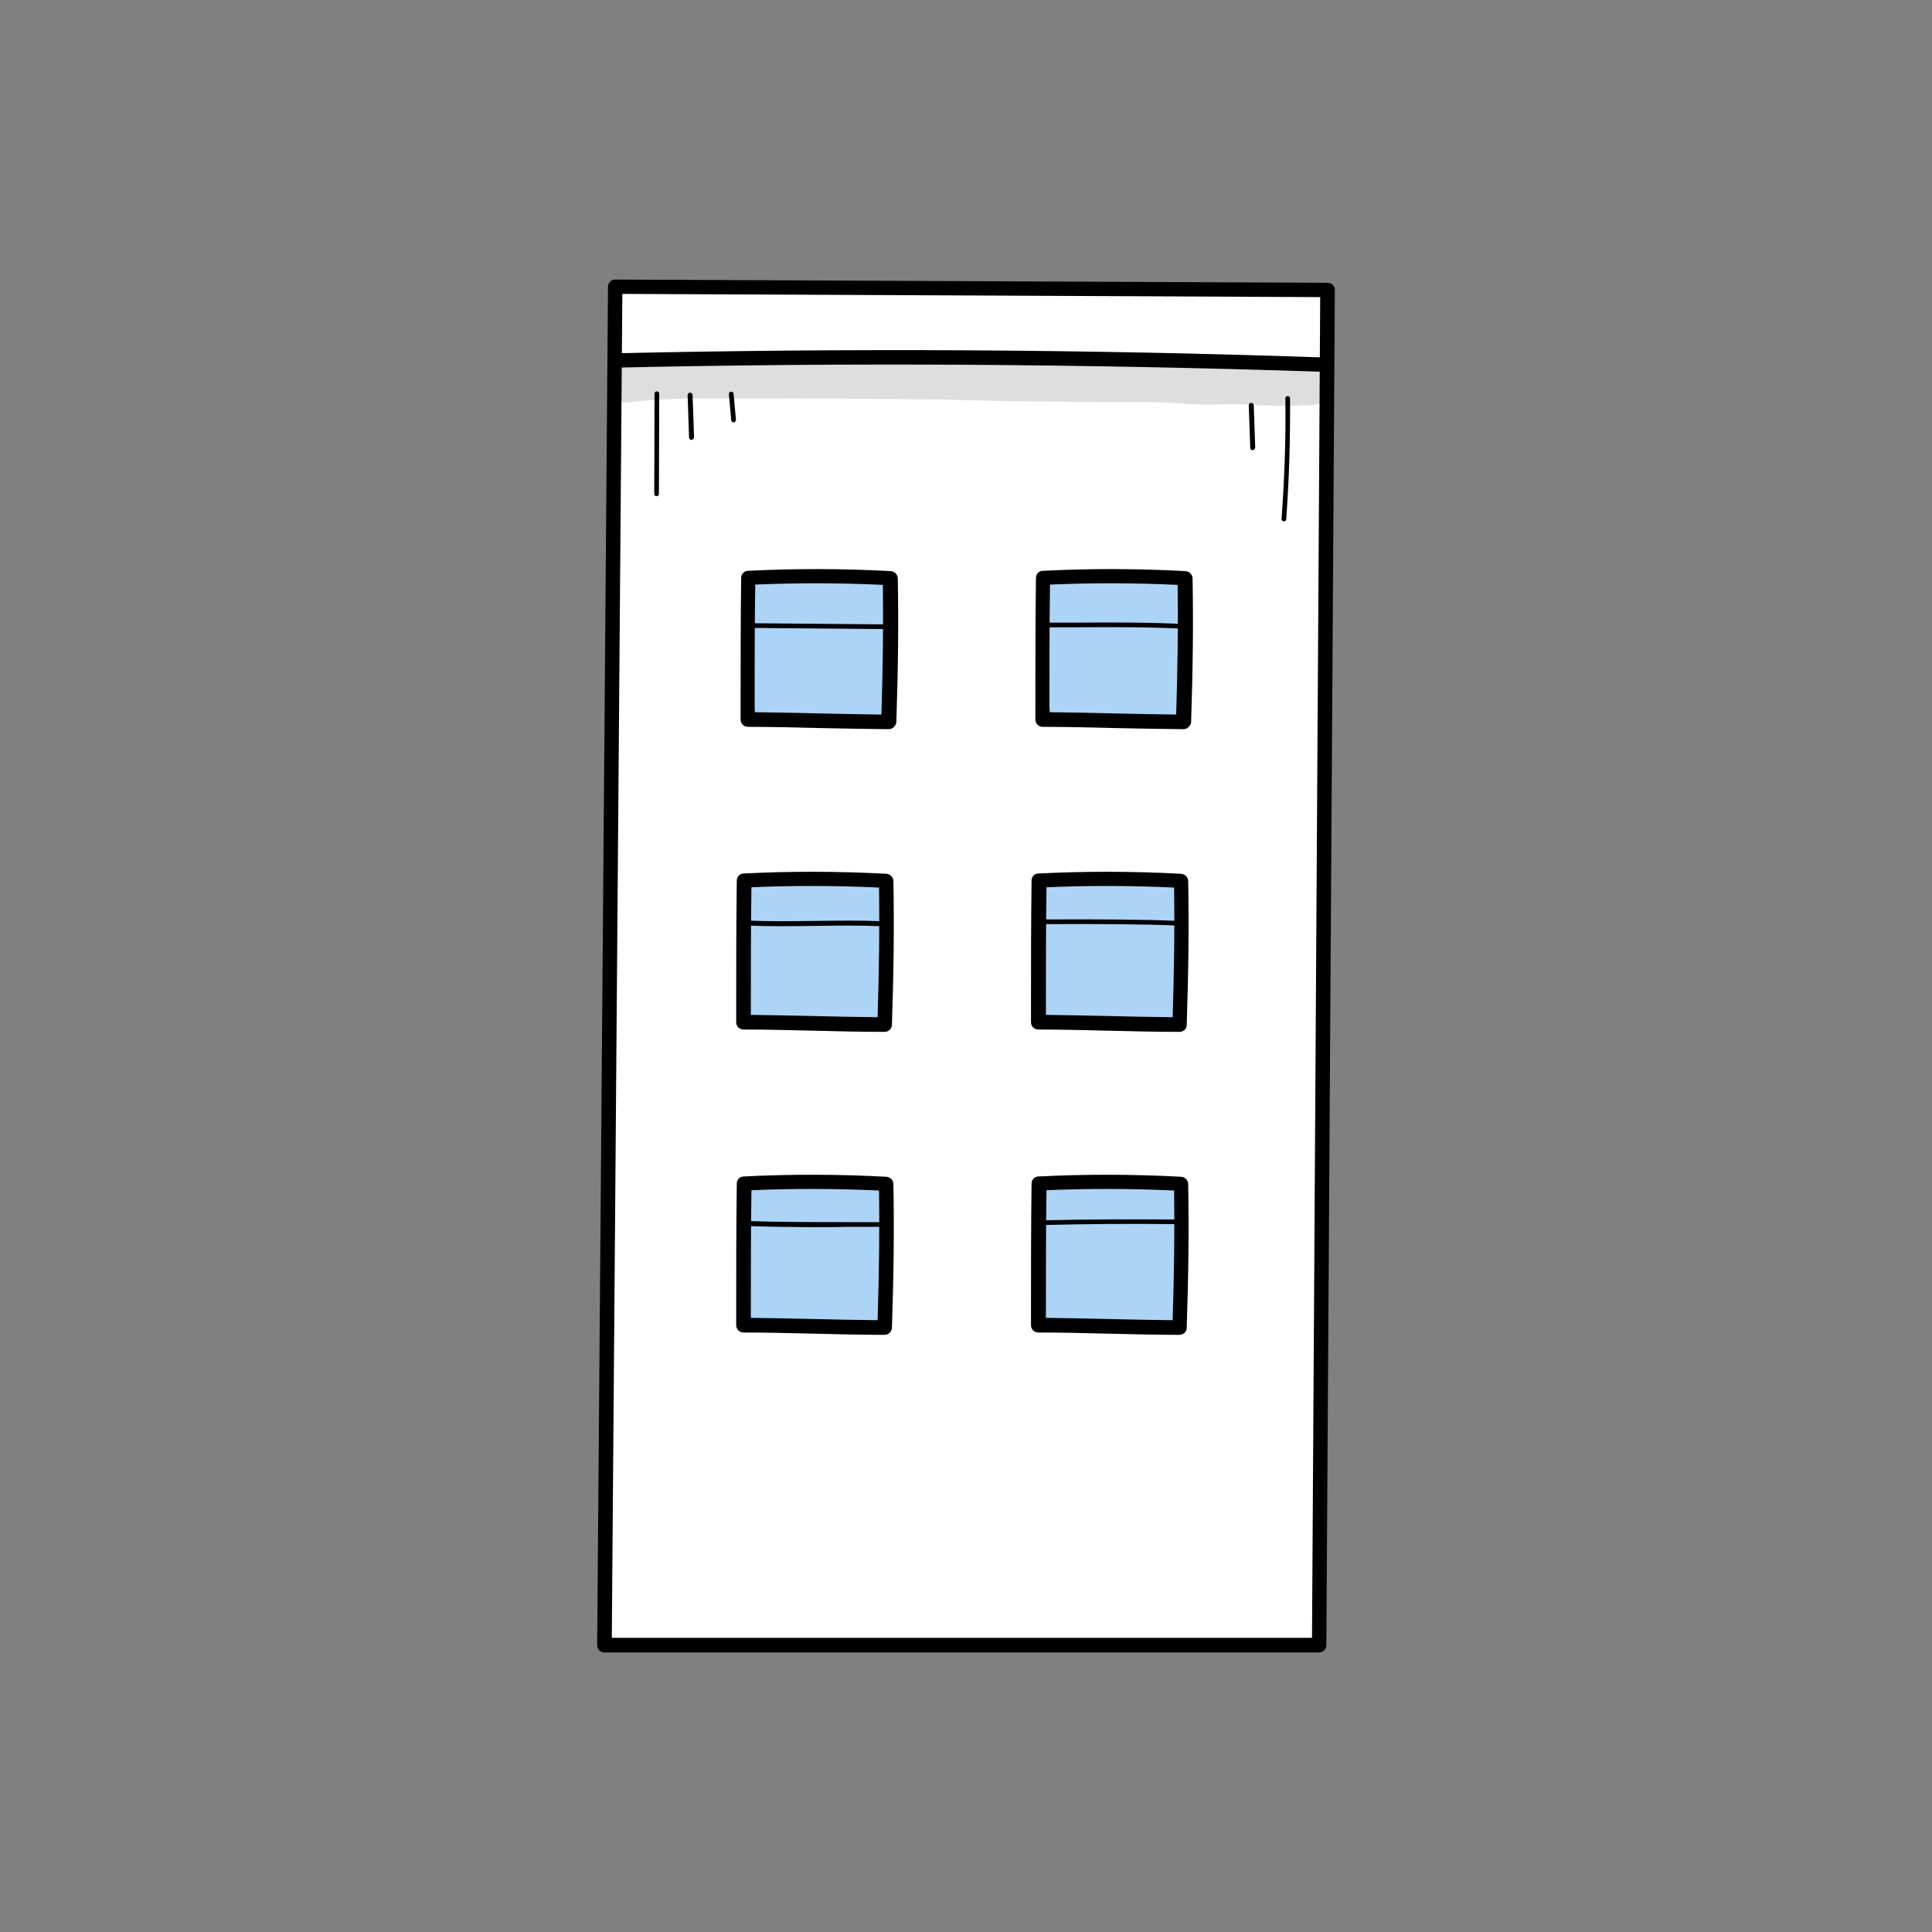 <?xml version="1.0" encoding="utf-8"?>
<!-- Generator: Adobe Illustrator 22.0.1, SVG Export Plug-In . SVG Version: 6.00 Build 0)  -->
<svg version="1.1" id="publicdomainvectors.org" xmlns="http://www.w3.org/2000/svg" xmlns:xlink="http://www.w3.org/1999/xlink"
	 x="0px" y="0px" viewBox="0 0 660 660" style="enable-background:new 0 0 660 660;" xml:space="preserve">
<rect x="0" y="0" width="660" height="660" fill="#808080" stroke="none"/>
<style type="text/css">
	.st0{fill:#FFFFFF;}
	.st1{fill:#ACD4F7;}
	.st2{opacity:0.129;}
</style>
<g>
	<g>
		<polygon class="st0" points="210.2,98 206.5,562 450.6,562 453.5,99.1 		"/>
		<path d="M450.6,564.5H206.5c-0.7,0-1.3-0.3-1.8-0.7c-0.5-0.5-0.7-1.1-0.7-1.8l3.7-464c0-1.4,1.1-2.5,2.5-2.5l243.3,1.1
			c0.7,0,1.3,0.3,1.8,0.7c0.5,0.5,0.7,1.1,0.7,1.8L453.1,562C453.1,563.4,452,564.5,450.6,564.5z M209,559.5h239.2l2.8-458
			l-238.4-1.1L209,559.5z"/>
	</g>
	<g>
		<path class="st1" d="M303.6,246.6c-15.2-0.1-32.9-0.7-48.1-0.8c0-15.5,0-32.2,0.2-48.4c15.8-0.8,31.7-0.8,48.5,0.1
			C304.4,213.3,304.2,229.1,303.6,246.6z"/>
		<path d="M303.6,249.1C303.6,249.1,303.5,249.1,303.6,249.1c-7.7-0.1-16-0.2-24.1-0.4c-8.1-0.2-16.4-0.4-24-0.4
			c-1.4,0-2.5-1.1-2.5-2.5l0-4.2c0-14.5,0-29.5,0.2-44.2c0-1.3,1-2.4,2.4-2.4c15.8-0.8,31.8-0.8,48.7,0.1c1.3,0.1,2.3,1.1,2.4,2.4
			c0.3,15.5,0.1,31.1-0.5,49.3C306,248,304.9,249.1,303.6,249.1z M257.9,243.3c7,0.1,14.4,0.2,21.6,0.4c7.2,0.2,14.7,0.3,21.6,0.4
			c0.5-16.1,0.7-30.3,0.5-44.3c-15.1-0.7-29.4-0.7-43.6-0.1c-0.2,14-0.2,28.1-0.2,41.8L257.9,243.3z"/>
	</g>
	<g>
		<path class="st1" d="M404.3,246.6c-15.2-0.1-32.9-0.7-48.1-0.8c0-15.5,0-32.2,0.2-48.4c15.8-0.8,31.7-0.8,48.5,0.1
			C405.1,213.3,404.9,229.1,404.3,246.6z"/>
		<path d="M404.3,249.1C404.3,249.1,404.3,249.1,404.3,249.1c-7.7-0.1-16-0.2-24.1-0.4c-8.1-0.2-16.4-0.4-24-0.4
			c-1.4,0-2.5-1.1-2.5-2.5l0-4.3c0-14.5,0-29.4,0.2-44.1c0-1.3,1-2.4,2.4-2.4c15.8-0.8,31.8-0.8,48.7,0.1c1.3,0.1,2.3,1.1,2.4,2.4
			c0.3,15.5,0.1,31.1-0.5,49.3C406.7,248,405.6,249.1,404.3,249.1z M358.6,243.3c7,0.1,14.4,0.2,21.6,0.4c7.2,0.2,14.7,0.3,21.6,0.4
			c0.5-16.1,0.7-30.3,0.5-44.3c-15.1-0.7-29.4-0.7-43.6-0.1c-0.2,13.9-0.2,28-0.2,41.7L358.6,243.3z"/>
	</g>
	<g>
		<path class="st1" d="M302.2,350c-15.2-0.1-32.9-0.7-48.1-0.8c0-15.5,0-32.2,0.2-48.4c15.8-0.8,31.7-0.8,48.5,0.1
			C303,316.7,302.8,332.6,302.2,350z"/>
		<path d="M302.2,352.5C302.2,352.5,302.2,352.5,302.2,352.5c-7.7,0-16.1-0.2-24.2-0.4c-8.1-0.2-16.4-0.4-24-0.4
			c-1.4,0-2.5-1.1-2.5-2.5l0-4.2c0-14.5,0-29.5,0.2-44.2c0-1.3,1-2.4,2.4-2.4c15.8-0.8,31.8-0.8,48.7,0.1c1.3,0.1,2.3,1.1,2.4,2.4
			c0.3,15.5,0.1,31.1-0.5,49.3C304.6,351.5,303.5,352.5,302.2,352.5z M256.5,346.7c6.9,0.1,14.4,0.2,21.6,0.4
			c7.2,0.2,14.7,0.3,21.7,0.4c0.5-16.1,0.7-30.3,0.5-44.3c-15.1-0.7-29.4-0.7-43.6-0.1c-0.2,14-0.2,28.1-0.2,41.8L256.5,346.7z"/>
	</g>
	<g>
		<path class="st1" d="M402.9,350c-15.2-0.1-32.9-0.7-48.1-0.8c0-15.5,0-32.2,0.2-48.4c15.8-0.8,31.7-0.8,48.5,0.1
			C403.7,316.7,403.6,332.6,402.9,350z"/>
		<path d="M402.9,352.5C402.9,352.5,402.9,352.5,402.9,352.5c-7.7,0-16.1-0.2-24.2-0.4c-8.1-0.2-16.4-0.4-24-0.4
			c-1.4,0-2.5-1.1-2.5-2.5l0-4.2c0-14.5,0-29.5,0.2-44.2c0-1.3,1-2.4,2.4-2.4c15.8-0.8,31.8-0.8,48.7,0.1c1.3,0.1,2.3,1.1,2.4,2.4
			c0.3,15.5,0.1,31.1-0.5,49.3C405.4,351.5,404.3,352.5,402.9,352.5z M357.3,346.7c6.9,0.1,14.4,0.2,21.6,0.4
			c7.2,0.2,14.7,0.3,21.7,0.4c0.5-16.1,0.7-30.3,0.5-44.3c-15.1-0.7-29.4-0.7-43.6-0.1c-0.2,14-0.2,28.1-0.2,41.8L357.3,346.7z"/>
	</g>
	<g>
		<path class="st1" d="M302.2,453.5c-15.2-0.1-32.9-0.7-48.1-0.8c0-15.5,0-32.2,0.2-48.4c15.8-0.8,31.7-0.8,48.5,0.1
			C303,420.2,302.8,436,302.2,453.5z"/>
		<path d="M302.2,456C302.2,456,302.2,456,302.2,456c-7.7,0-16.1-0.2-24.2-0.4c-8.1-0.2-16.4-0.4-24-0.4c-1.4,0-2.5-1.1-2.5-2.5
			l0-4.2c0-14.5,0-29.5,0.2-44.2c0-1.3,1-2.4,2.4-2.4c15.8-0.8,31.8-0.8,48.7,0.1c1.3,0.1,2.3,1.1,2.4,2.4
			c0.3,15.5,0.1,31.1-0.5,49.3C304.6,454.9,303.5,456,302.2,456z M256.5,450.2c6.9,0.1,14.4,0.2,21.6,0.4c7.2,0.2,14.7,0.3,21.7,0.4
			c0.5-16.1,0.7-30.3,0.5-44.3c-15.1-0.7-29.4-0.7-43.6-0.1c-0.2,14-0.2,28.1-0.2,41.8L256.5,450.2z"/>
	</g>
	<g>
		<path class="st1" d="M402.9,453.5c-15.2-0.1-32.9-0.7-48.1-0.8c0-15.5,0-32.2,0.2-48.4c15.8-0.8,31.7-0.8,48.5,0.1
			C403.7,420.2,403.6,436,402.9,453.5z"/>
		<path d="M402.9,456C402.9,456,402.9,456,402.9,456c-7.7,0-16.1-0.2-24.2-0.4c-8.1-0.2-16.4-0.4-24-0.4c-1.4,0-2.5-1.1-2.5-2.5
			l0-4.2c0-14.5,0-29.5,0.2-44.2c0-1.3,1-2.4,2.4-2.4c15.8-0.8,31.8-0.8,48.7,0.1c1.3,0.1,2.3,1.1,2.4,2.4
			c0.3,15.5,0.1,31.1-0.5,49.3C405.4,454.9,404.3,456,402.9,456z M357.3,450.2c6.9,0.1,14.4,0.2,21.6,0.4c7.2,0.2,14.7,0.3,21.7,0.4
			c0.5-16.1,0.7-30.3,0.5-44.3c-15.1-0.7-29.4-0.7-43.6-0.1c-0.2,14-0.2,28.1-0.2,41.8L357.3,450.2z"/>
	</g>
	<g>
		<path d="M451.7,127C451.7,127,451.6,127,451.7,127c-81.4-2.7-162.6-3.2-241.7-1.4c-1.3,0.1-2.5-1.1-2.5-2.4c0-1.4,1.1-2.5,2.4-2.5
			c79.1-1.8,160.5-1.4,241.9,1.4c1.4,0,2.4,1.2,2.4,2.6C454.1,126,453,127,451.7,127z"/>
	</g>
	<g>
		<path d="M302.2,214.9C302.2,214.9,302.2,214.9,302.2,214.9l-0.2,0l-45.4-0.4c-0.5,0-0.8-0.4-0.8-0.8c0-0.5,0.4-0.8,0.8-0.8
			l45.7,0.4c0.5,0,0.8,0.4,0.8,0.8C303,214.5,302.6,214.9,302.2,214.9z"/>
	</g>
	<g>
		<path d="M404.4,214.8C404.4,214.8,404.4,214.8,404.4,214.8c-11-0.6-24.1-0.6-36.8-0.5c-3.9,0-7.8,0-11.5,0c-0.5,0-0.8-0.4-0.8-0.8
			c0-0.5,0.4-0.8,0.8-0.8c3.7,0,7.6,0,11.5,0c12.7-0.1,25.9-0.1,36.9,0.5c0.5,0,0.8,0.4,0.8,0.9
			C405.2,214.5,404.9,214.8,404.4,214.8z"/>
	</g>
	<g>
		<path d="M300.8,316.4C300.8,316.4,300.8,316.4,300.8,316.4c-6.6-0.3-14.5-0.2-22.1-0.1c-7.8,0.1-15.9,0.2-22.9-0.1
			c-0.5,0-0.8-0.4-0.8-0.9c0-0.5,0.4-0.8,0.9-0.8c6.9,0.3,15,0.2,22.8,0.1c7.6-0.1,15.5-0.2,22.2,0.1c0.5,0,0.8,0.4,0.8,0.9
			C301.6,316,301.2,316.4,300.8,316.4z"/>
	</g>
	<g>
		<path d="M402.5,316.2C402.5,316.2,402.5,316.2,402.5,316.2c-10.9-0.5-27.8-0.6-46.5-0.5c0,0,0,0,0,0c-0.5,0-0.8-0.4-0.8-0.8
			c0-0.5,0.4-0.8,0.8-0.8c18.7-0.1,35.6,0,46.5,0.5c0.5,0,0.8,0.4,0.8,0.9C403.3,315.9,403,316.2,402.5,316.2z"/>
	</g>
	<g>
		<path d="M279.9,419.2c-8.6,0-17.3-0.1-25.6-0.4c-0.5,0-0.8-0.4-0.8-0.9c0-0.5,0.4-0.8,0.9-0.8c11.5,0.4,23.9,0.4,35.8,0.4
			c3.4,0,6.8,0,10.2,0c0.5,0,0.8,0.4,0.8,0.8c0,0.5-0.4,0.8-0.8,0.8c-3.4,0-6.8,0-10.2,0C286.8,419.2,283.4,419.2,279.9,419.2z"/>
	</g>
	<g>
		<path d="M355.8,418.5c-0.4,0-0.8-0.4-0.8-0.8c0-0.5,0.4-0.8,0.8-0.8c15.5-0.4,31.2-0.4,46.8-0.3c0.5,0,0.8,0.4,0.8,0.8
			c0,0.5-0.4,0.8-0.8,0.8c0,0,0,0,0,0C387,418,371.3,418.1,355.8,418.5C355.8,418.5,355.8,418.5,355.8,418.5z"/>
	</g>
	<g>
		<path d="M224.3,169.5C224.3,169.5,224.3,169.5,224.3,169.5c-0.5,0-0.8-0.4-0.8-0.8l0.1-34.2c0-0.5,0.4-0.8,0.8-0.8c0,0,0,0,0,0
			c0.5,0,0.8,0.4,0.8,0.8l-0.1,34.2C225.1,169.1,224.8,169.5,224.3,169.5z"/>
	</g>
	<g>
		<path d="M236.2,150.3c-0.4,0-0.8-0.4-0.8-0.8l-0.5-14.5c0-0.5,0.3-0.8,0.8-0.9c0.4,0,0.8,0.3,0.9,0.8l0.5,14.5
			C237,149.9,236.6,150.3,236.2,150.3C236.2,150.3,236.2,150.3,236.2,150.3z"/>
	</g>
	<g>
		<path d="M438.6,178.1C438.6,178.1,438.6,178.1,438.6,178.1c-0.5,0-0.9-0.4-0.8-0.9c1-13.6,1.5-27.4,1.3-41.1
			c0-0.5,0.4-0.8,0.8-0.8c0,0,0,0,0,0c0.5,0,0.8,0.4,0.8,0.8c0.1,13.7-0.3,27.6-1.3,41.2C439.4,177.8,439.1,178.1,438.6,178.1z"/>
	</g>
	<g>
		<path d="M427.9,153.8c-0.4,0-0.8-0.4-0.8-0.8l-0.5-14.5c0-0.5,0.3-0.8,0.8-0.9c0.5,0,0.8,0.3,0.9,0.8l0.5,14.5
			C428.7,153.4,428.3,153.8,427.9,153.8C427.9,153.8,427.9,153.8,427.9,153.8z"/>
	</g>
	<g>
		<path d="M250.6,144.3c-0.4,0-0.8-0.3-0.8-0.8l-0.8-8.8c0-0.5,0.3-0.9,0.7-0.9c0.5,0,0.9,0.3,0.9,0.7l0.8,8.8
			C251.5,143.8,251.1,144.2,250.6,144.3C250.6,144.3,250.6,144.3,250.6,144.3z"/>
	</g>
	<g class="st2">
		<path d="M448.5,123.9c-1.9,0.1-3.8,0.1-5.7,0c-6.8,0.2-13.5-0.1-20.3-0.3c-16.9-0.9-53.6-1.8-77.2-1.1c-18.3-0.9-36.6-1-54.9-1.7
			c-14.8-0.1-29.5,0.4-44.3,0.6c-10.6,0.1-21.2-0.2-31.8,1c-9,0.2-9.2,14.8,0,15.1c13.6-1.8,27.3-1.3,41-1.4
			c22.8-0.1,45.5,0.2,68.3,0.4c23.9,0.8,47.8,0.8,71.7,0.9c6.7,0.2,13.4,1,20.1,0.8c8-0.1,6.9-0.2,14.3,0.2c6,0.3,12,0.5,18-0.2
			c-0.6,0.1-1.2,0.2-1.8,0.3c4.5,0.4,9-1.7,9.1-7.3C455.1,127.2,452.1,123.8,448.5,123.9z"/>
	</g>
</g>
</svg>
